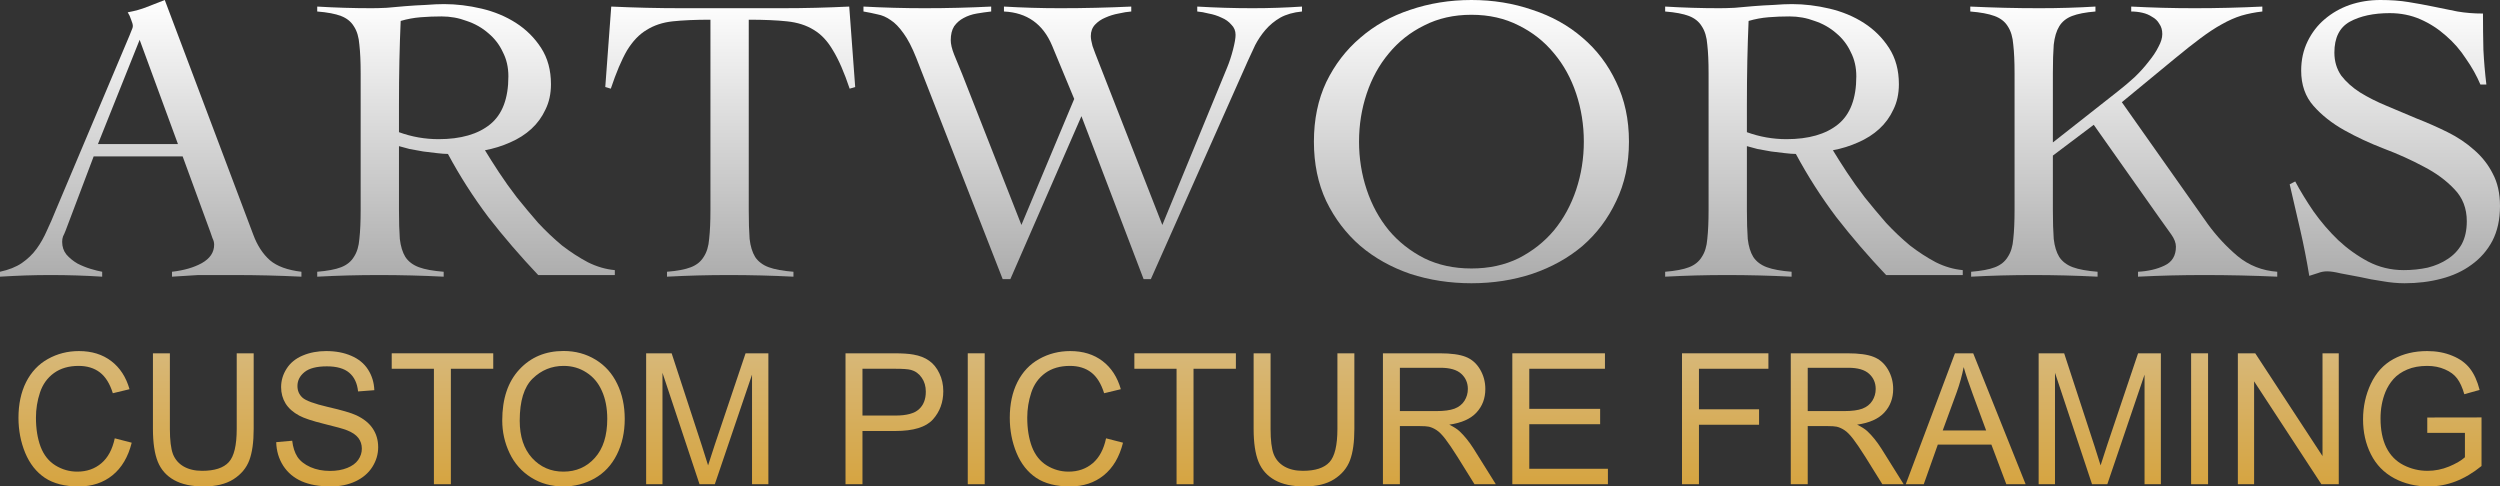 <svg width="406" height="79" viewBox="0 0 406 79" fill="none" xmlns="http://www.w3.org/2000/svg">
<rect x="0" y="0" width="406" height="79" fill="#333333" stroke="none"/>
<path d="M18.636 71.183L21.389 71.894C20.812 74.205 19.771 75.969 18.267 77.187C16.773 78.396 14.942 79 12.776 79C10.534 79 8.709 78.536 7.299 77.608C5.899 76.67 4.83 75.316 4.093 73.547C3.364 71.778 3 69.878 3 67.848C3 65.634 3.411 63.705 4.234 62.061C5.067 60.408 6.245 59.156 7.767 58.305C9.3 57.445 10.984 57.014 12.819 57.014C14.9 57.014 16.65 57.556 18.069 58.639C19.488 59.722 20.476 61.244 21.034 63.207L18.324 63.86C17.842 62.313 17.142 61.186 16.224 60.481C15.306 59.775 14.152 59.422 12.762 59.422C11.163 59.422 9.825 59.813 8.747 60.597C7.678 61.38 6.926 62.434 6.49 63.758C6.055 65.073 5.838 66.431 5.838 67.833C5.838 69.641 6.093 71.222 6.604 72.576C7.124 73.919 7.928 74.925 9.016 75.592C10.104 76.259 11.282 76.593 12.549 76.593C14.091 76.593 15.396 76.138 16.465 75.229C17.534 74.321 18.258 72.972 18.636 71.183Z" fill="url(#paint0_linear_18_7)"/>
<path d="M38.444 57.377H41.197V69.66C41.197 71.797 40.96 73.494 40.487 74.751C40.014 76.008 39.158 77.032 37.919 77.825C36.689 78.608 35.072 79 33.066 79C31.118 79 29.524 78.657 28.285 77.97C27.046 77.284 26.161 76.293 25.631 74.997C25.102 73.692 24.837 71.913 24.837 69.66V57.377H27.589V69.646C27.589 71.493 27.755 72.856 28.086 73.736C28.427 74.606 29.004 75.278 29.817 75.751C30.64 76.225 31.643 76.462 32.825 76.462C34.849 76.462 36.292 75.993 37.153 75.055C38.014 74.118 38.444 72.314 38.444 69.646V57.377Z" fill="url(#paint1_linear_18_7)"/>
<path d="M44.857 71.807L47.454 71.575C47.577 72.638 47.861 73.513 48.305 74.2C48.759 74.876 49.459 75.428 50.405 75.853C51.351 76.269 52.415 76.477 53.598 76.477C54.648 76.477 55.575 76.317 56.379 75.998C57.183 75.679 57.779 75.244 58.166 74.693C58.564 74.132 58.763 73.523 58.763 72.865C58.763 72.198 58.573 71.618 58.195 71.125C57.816 70.623 57.192 70.202 56.322 69.864C55.764 69.641 54.529 69.298 52.619 68.834C50.708 68.36 49.369 67.915 48.603 67.5C47.61 66.968 46.867 66.311 46.376 65.527C45.893 64.735 45.652 63.85 45.652 62.873C45.652 61.8 45.95 60.8 46.546 59.871C47.142 58.934 48.012 58.223 49.157 57.74C50.301 57.256 51.573 57.014 52.973 57.014C54.515 57.014 55.873 57.271 57.046 57.783C58.228 58.286 59.136 59.03 59.77 60.017C60.404 61.003 60.744 62.119 60.791 63.367L58.152 63.569C58.011 62.226 57.528 61.211 56.705 60.524C55.892 59.838 54.685 59.494 53.087 59.494C51.422 59.494 50.207 59.809 49.44 60.437C48.684 61.056 48.305 61.805 48.305 62.685C48.305 63.449 48.575 64.077 49.114 64.57C49.644 65.063 51.025 65.571 53.257 66.093C55.499 66.605 57.036 67.055 57.869 67.442C59.079 68.012 59.973 68.737 60.55 69.617C61.127 70.487 61.416 71.493 61.416 72.633C61.416 73.765 61.099 74.833 60.465 75.838C59.831 76.834 58.919 77.613 57.727 78.173C56.544 78.725 55.211 79 53.725 79C51.843 79 50.263 78.72 48.986 78.159C47.719 77.598 46.721 76.757 45.992 75.635C45.273 74.504 44.895 73.228 44.857 71.807Z" fill="url(#paint2_linear_18_7)"/>
<path d="M70.468 78.637V59.886H63.615V57.377H80.103V59.886H73.221V78.637H70.468Z" fill="url(#paint3_linear_18_7)"/>
<path d="M81.564 68.283C81.564 64.754 82.491 61.994 84.345 60.002C86.199 58.001 88.592 57 91.525 57C93.445 57 95.176 57.469 96.718 58.407C98.26 59.344 99.433 60.655 100.237 62.337C101.05 64.009 101.457 65.909 101.457 68.036C101.457 70.192 101.031 72.121 100.18 73.823C99.329 75.524 98.123 76.815 96.562 77.695C95.001 78.565 93.317 79 91.51 79C89.552 79 87.802 78.517 86.261 77.55C84.719 76.583 83.55 75.263 82.756 73.591C81.961 71.918 81.564 70.149 81.564 68.283ZM84.402 68.326C84.402 70.888 85.073 72.909 86.417 74.388C87.769 75.858 89.463 76.593 91.496 76.593C93.568 76.593 95.271 75.848 96.604 74.359C97.948 72.87 98.619 70.758 98.619 68.022C98.619 66.291 98.331 64.783 97.754 63.497C97.186 62.202 96.349 61.201 95.242 60.495C94.145 59.78 92.91 59.422 91.539 59.422C89.59 59.422 87.911 60.108 86.502 61.481C85.102 62.844 84.402 65.126 84.402 68.326Z" fill="url(#paint4_linear_18_7)"/>
<path d="M104.933 78.637V57.377H109.076L114 72.43C114.454 73.832 114.785 74.881 114.993 75.578C115.23 74.804 115.599 73.668 116.1 72.169L121.08 57.377H124.784V78.637H122.13V60.843L116.086 78.637H113.603L107.587 60.539V78.637H104.933Z" fill="url(#paint5_linear_18_7)"/>
<path d="M137.312 78.637V57.377H145.159C146.54 57.377 147.595 57.445 148.323 57.58C149.345 57.754 150.201 58.088 150.891 58.581C151.582 59.064 152.135 59.746 152.551 60.626C152.977 61.505 153.19 62.472 153.19 63.526C153.19 65.334 152.627 66.866 151.501 68.123C150.376 69.371 148.342 69.994 145.4 69.994H140.065V78.637H137.312ZM140.065 67.485H145.443C147.221 67.485 148.484 67.147 149.231 66.47C149.978 65.793 150.352 64.841 150.352 63.613C150.352 62.724 150.13 61.965 149.685 61.336C149.25 60.698 148.673 60.278 147.954 60.075C147.491 59.949 146.634 59.886 145.386 59.886H140.065V67.485Z" fill="url(#paint6_linear_18_7)"/>
<path d="M157.163 78.637V57.377H159.915V78.637H157.163Z" fill="url(#paint7_linear_18_7)"/>
<path d="M179.624 71.183L182.376 71.894C181.799 74.205 180.759 75.969 179.255 77.187C177.76 78.396 175.93 79 173.764 79C171.522 79 169.696 78.536 168.287 77.608C166.887 76.67 165.818 75.316 165.08 73.547C164.352 71.778 163.988 69.878 163.988 67.848C163.988 65.634 164.399 63.705 165.222 62.061C166.054 60.408 167.232 59.156 168.755 58.305C170.287 57.445 171.971 57.014 173.806 57.014C175.887 57.014 177.637 57.556 179.056 58.639C180.475 59.722 181.464 61.244 182.022 63.207L179.312 63.86C178.829 62.313 178.129 61.186 177.212 60.481C176.294 59.775 175.14 59.422 173.75 59.422C172.151 59.422 170.812 59.813 169.734 60.597C168.665 61.38 167.913 62.434 167.478 63.758C167.043 65.073 166.825 66.431 166.825 67.833C166.825 69.641 167.081 71.222 167.592 72.576C168.112 73.919 168.916 74.925 170.004 75.592C171.091 76.259 172.269 76.593 173.537 76.593C175.079 76.593 176.384 76.138 177.453 75.229C178.522 74.321 179.245 72.972 179.624 71.183Z" fill="url(#paint8_linear_18_7)"/>
<path d="M191.074 78.637V59.886H184.221V57.377H200.708V59.886H193.827V78.637H191.074Z" fill="url(#paint9_linear_18_7)"/>
<path d="M217.196 57.377H219.949V69.66C219.949 71.797 219.712 73.494 219.239 74.751C218.766 76.008 217.91 77.032 216.671 77.825C215.441 78.608 213.824 79 211.818 79C209.87 79 208.276 78.657 207.037 77.97C205.798 77.284 204.913 76.293 204.383 74.997C203.854 73.692 203.589 71.913 203.589 69.66V57.377H206.341V69.646C206.341 71.493 206.507 72.856 206.838 73.736C207.179 74.606 207.756 75.278 208.569 75.751C209.392 76.225 210.395 76.462 211.577 76.462C213.601 76.462 215.044 75.993 215.905 75.055C216.766 74.118 217.196 72.314 217.196 69.646V57.377Z" fill="url(#paint10_linear_18_7)"/>
<path d="M224.588 78.637V57.377H233.811C235.665 57.377 237.075 57.57 238.04 57.957C239.004 58.334 239.775 59.006 240.352 59.973C240.929 60.94 241.218 62.008 241.218 63.178C241.218 64.686 240.74 65.958 239.785 66.992C238.829 68.027 237.354 68.684 235.358 68.964C236.086 69.322 236.64 69.675 237.018 70.023C237.822 70.777 238.583 71.72 239.302 72.851L242.921 78.637H239.458L236.706 74.214C235.902 72.938 235.24 71.962 234.719 71.285C234.199 70.608 233.731 70.134 233.315 69.864C232.908 69.593 232.492 69.404 232.066 69.298C231.754 69.23 231.243 69.196 230.534 69.196H227.341V78.637H224.588ZM227.341 66.76H233.258C234.516 66.76 235.5 66.629 236.209 66.368C236.919 66.098 237.458 65.672 237.827 65.092C238.196 64.502 238.38 63.864 238.38 63.178C238.38 62.172 238.021 61.346 237.302 60.698C236.592 60.05 235.467 59.726 233.925 59.726H227.341V66.76Z" fill="url(#paint11_linear_18_7)"/>
<path d="M245.602 78.637V57.377H260.643V59.886H248.355V66.397H259.862V68.892H248.355V76.129H261.125V78.637H245.602Z" fill="url(#paint12_linear_18_7)"/>
<path d="M273.157 78.637V57.377H287.19V59.886H275.91V66.47H285.672V68.979H275.91V78.637H273.157Z" fill="url(#paint13_linear_18_7)"/>
<path d="M290.822 78.637V57.377H300.045C301.899 57.377 303.309 57.57 304.273 57.957C305.238 58.334 306.009 59.006 306.586 59.973C307.163 60.94 307.452 62.008 307.452 63.178C307.452 64.686 306.974 65.958 306.019 66.992C305.063 68.027 303.588 68.684 301.592 68.964C302.32 69.322 302.873 69.675 303.252 70.023C304.056 70.777 304.817 71.72 305.536 72.851L309.154 78.637H305.692L302.94 74.214C302.136 72.938 301.474 71.962 300.953 71.285C300.433 70.608 299.965 70.134 299.549 69.864C299.142 69.593 298.726 69.404 298.3 69.298C297.988 69.23 297.477 69.196 296.768 69.196H293.575V78.637H290.822ZM293.575 66.76H299.492C300.75 66.76 301.734 66.629 302.443 66.368C303.153 66.098 303.692 65.672 304.061 65.092C304.43 64.502 304.614 63.864 304.614 63.178C304.614 62.172 304.255 61.346 303.536 60.698C302.826 60.05 301.701 59.726 300.159 59.726H293.575V66.76Z" fill="url(#paint14_linear_18_7)"/>
<path d="M309.495 78.637L317.483 57.377H320.449L328.962 78.637H325.826L323.4 72.198H314.702L312.418 78.637H309.495ZM315.497 69.907H322.549L320.378 64.019C319.716 62.23 319.224 60.761 318.902 59.61C318.637 60.974 318.264 62.327 317.781 63.671L315.497 69.907Z" fill="url(#paint15_linear_18_7)"/>
<path d="M331.076 78.637V57.377H335.22L340.143 72.43C340.597 73.832 340.928 74.881 341.136 75.578C341.373 74.804 341.742 73.668 342.243 72.169L347.223 57.377H350.927V78.637H348.273V60.843L342.229 78.637H339.746L333.73 60.539V78.637H331.076Z" fill="url(#paint16_linear_18_7)"/>
<path d="M355.836 78.637V57.377H358.589V78.637H355.836Z" fill="url(#paint17_linear_18_7)"/>
<path d="M363.427 78.637V57.377H366.251L377.176 74.069V57.377H379.815V78.637H376.992L366.066 61.931V78.637H363.427Z" fill="url(#paint18_linear_18_7)"/>
<path d="M394.189 70.299V67.804L403 67.79V75.679C401.647 76.781 400.252 77.613 398.814 78.173C397.376 78.725 395.901 79 394.387 79C392.344 79 390.485 78.555 388.811 77.666C387.146 76.767 385.888 75.471 385.037 73.779C384.185 72.087 383.76 70.197 383.76 68.109C383.76 66.04 384.181 64.111 385.023 62.322C385.874 60.524 387.094 59.19 388.683 58.32C390.273 57.45 392.103 57.014 394.174 57.014C395.679 57.014 397.036 57.266 398.247 57.769C399.467 58.262 400.422 58.953 401.113 59.843C401.803 60.732 402.328 61.892 402.688 63.323L400.205 64.019C399.893 62.936 399.505 62.086 399.041 61.467C398.578 60.848 397.916 60.355 397.055 59.987C396.194 59.61 395.239 59.422 394.189 59.422C392.931 59.422 391.843 59.62 390.925 60.017C390.008 60.403 389.265 60.916 388.698 61.554C388.139 62.192 387.704 62.893 387.392 63.657C386.862 64.971 386.598 66.397 386.598 67.935C386.598 69.83 386.914 71.415 387.548 72.692C388.191 73.968 389.123 74.915 390.343 75.534C391.564 76.153 392.86 76.462 394.231 76.462C395.423 76.462 396.587 76.23 397.722 75.766C398.857 75.292 399.718 74.79 400.304 74.258V70.299H394.189Z" fill="url(#paint19_linear_18_7)"/>
<path d="M15.211 25.4L10.648 37.467C10.509 37.822 10.371 38.133 10.233 38.4C10.141 38.667 10.095 38.956 10.095 39.267C10.095 40.067 10.325 40.756 10.786 41.333C11.293 41.911 11.892 42.4 12.584 42.8C13.275 43.156 13.99 43.444 14.727 43.667C15.465 43.889 16.087 44.044 16.594 44.133V44.933C15.211 44.844 13.828 44.778 12.445 44.733C11.063 44.689 9.657 44.667 8.228 44.667C6.845 44.667 5.485 44.689 4.149 44.733C2.858 44.778 1.475 44.844 0 44.933V44.133C1.429 43.822 2.604 43.356 3.526 42.733C4.494 42.067 5.301 41.289 5.946 40.4C6.591 39.511 7.145 38.533 7.606 37.467C8.113 36.4 8.597 35.289 9.058 34.133L21.019 5.8C21.157 5.489 21.273 5.2 21.365 4.933C21.503 4.667 21.572 4.422 21.572 4.2C21.572 3.978 21.48 3.644 21.296 3.2C21.157 2.756 20.973 2.356 20.742 2C21.941 1.778 22.978 1.489 23.854 1.133C24.73 0.778 25.698 0.4 26.758 0L41.139 38.133C41.785 39.867 42.683 41.244 43.836 42.267C44.988 43.244 46.694 43.867 48.952 44.133V44.933C47.108 44.844 45.288 44.778 43.49 44.733C41.739 44.689 39.895 44.667 37.959 44.667C36.714 44.667 35.631 44.667 34.709 44.667C33.787 44.667 32.958 44.667 32.22 44.667C31.483 44.711 30.768 44.756 30.077 44.8C29.431 44.844 28.717 44.889 27.933 44.933V44.133C29.869 43.911 31.483 43.444 32.773 42.733C34.11 41.978 34.778 40.978 34.778 39.733C34.778 39.378 34.686 39.022 34.502 38.667C34.363 38.311 34.248 37.978 34.156 37.667L29.662 25.4H15.211ZM22.678 6.467L15.903 23.4H28.901L22.678 6.467Z" fill="url(#paint20_linear_18_7)"/>
<path d="M99.847 44.667H87.402C84.498 41.6 81.802 38.467 79.312 35.267C76.869 32.022 74.68 28.6 72.744 25C72.283 25 71.684 24.956 70.946 24.867C70.255 24.778 69.517 24.689 68.734 24.6C67.996 24.467 67.259 24.333 66.521 24.2C65.83 24.022 65.254 23.867 64.793 23.733V34.133C64.793 36 64.839 37.556 64.931 38.8C65.069 40 65.369 40.978 65.83 41.733C66.337 42.489 67.074 43.044 68.042 43.4C69.01 43.756 70.347 44 72.053 44.133V44.933C70.301 44.844 68.549 44.778 66.798 44.733C65.046 44.689 63.295 44.667 61.543 44.667C59.837 44.667 58.155 44.689 56.496 44.733C54.836 44.778 53.177 44.844 51.517 44.933V44.133C53.177 44 54.468 43.756 55.389 43.4C56.311 43.044 57.003 42.489 57.464 41.733C57.971 40.978 58.27 40 58.362 38.8C58.501 37.556 58.57 36 58.57 34.133V11.867C58.57 10 58.501 8.467 58.362 7.267C58.27 6.022 57.971 5.022 57.464 4.267C57.003 3.511 56.311 2.956 55.389 2.6C54.468 2.244 53.177 2 51.517 1.867V1.067C52.992 1.156 54.468 1.222 55.943 1.267C57.418 1.311 58.893 1.333 60.368 1.333C61.013 1.333 61.82 1.311 62.788 1.267C63.756 1.178 64.77 1.089 65.83 1C66.936 0.911 68.042 0.844 69.149 0.8C70.255 0.711 71.246 0.667 72.122 0.667C74.104 0.667 76.132 0.911 78.206 1.4C80.28 1.889 82.147 2.667 83.807 3.733C85.466 4.8 86.826 6.156 87.886 7.8C88.946 9.444 89.476 11.4 89.476 13.667C89.476 15.222 89.177 16.6 88.577 17.8C88.024 19 87.264 20.044 86.296 20.933C85.328 21.822 84.175 22.556 82.839 23.133C81.548 23.711 80.188 24.133 78.759 24.4C79.405 25.467 80.165 26.667 81.041 28C81.917 29.333 82.885 30.689 83.945 32.067C85.051 33.444 86.204 34.822 87.402 36.2C88.647 37.533 89.937 38.756 91.274 39.867C92.657 40.933 94.063 41.844 95.492 42.6C96.921 43.311 98.373 43.733 99.847 43.867V44.667ZM64.793 21.467C66.867 22.222 69.01 22.6 71.223 22.6C74.818 22.6 77.607 21.8 79.589 20.2C81.571 18.6 82.562 16 82.562 12.4C82.562 10.933 82.263 9.622 81.663 8.467C81.11 7.267 80.326 6.244 79.312 5.4C78.298 4.511 77.123 3.844 75.786 3.4C74.496 2.911 73.136 2.667 71.707 2.667C70.555 2.667 69.425 2.711 68.319 2.8C67.213 2.889 66.129 3.089 65.069 3.4C64.977 5.533 64.908 7.689 64.862 9.867C64.816 12.044 64.793 14.4 64.793 16.933V21.467Z" fill="url(#paint21_linear_18_7)"/>
<path d="M108.322 44.133C109.982 44 111.272 43.756 112.194 43.4C113.116 43.044 113.807 42.489 114.268 41.733C114.775 40.978 115.075 40 115.167 38.8C115.305 37.556 115.375 36 115.375 34.133V3.2C112.932 3.2 110.88 3.289 109.221 3.467C107.608 3.644 106.202 4.111 105.003 4.867C103.805 5.578 102.745 6.689 101.823 8.2C100.947 9.711 100.071 11.778 99.195 14.4L98.297 14.133L99.265 1.067C101.201 1.156 103.114 1.222 105.003 1.267C106.893 1.311 108.806 1.333 110.742 1.333H126.99C128.834 1.333 130.655 1.311 132.453 1.267C134.25 1.222 136.071 1.156 137.915 1.067L138.883 14.133L137.984 14.4C137.108 11.778 136.209 9.711 135.287 8.2C134.412 6.689 133.375 5.578 132.176 4.867C130.978 4.111 129.526 3.644 127.82 3.467C126.161 3.289 124.086 3.2 121.597 3.2V34.133C121.597 36 121.643 37.556 121.736 38.8C121.874 40 122.174 40.978 122.635 41.733C123.142 42.489 123.879 43.044 124.847 43.4C125.815 43.756 127.152 44 128.857 44.133V44.933C127.106 44.844 125.354 44.778 123.602 44.733C121.851 44.689 120.099 44.667 118.348 44.667C116.642 44.667 114.96 44.689 113.3 44.733C111.641 44.778 109.982 44.844 108.322 44.933V44.133Z" fill="url(#paint22_linear_18_7)"/>
<path d="M140.227 1.067C141.886 1.156 143.546 1.222 145.205 1.267C146.864 1.311 148.501 1.333 150.114 1.333C151.958 1.333 153.778 1.311 155.576 1.267C157.374 1.222 159.172 1.156 160.969 1.067V1.867C160.186 1.956 159.402 2.067 158.618 2.2C157.835 2.333 157.12 2.578 156.475 2.933C155.876 3.244 155.369 3.689 154.954 4.267C154.585 4.844 154.401 5.6 154.401 6.533C154.401 7.156 154.585 7.933 154.954 8.867C155.323 9.756 155.761 10.822 156.268 12.067L165.878 36.533L174.452 16.067L170.856 7.4C169.381 3.889 166.777 2.044 163.043 1.867V1.067C164.565 1.156 166.086 1.222 167.607 1.267C169.128 1.311 170.649 1.333 172.17 1.333C174.106 1.333 176.019 1.311 177.909 1.267C179.845 1.222 181.781 1.156 183.717 1.067V1.867C183.118 1.911 182.426 2.022 181.643 2.2C180.905 2.333 180.191 2.556 179.499 2.867C178.854 3.133 178.301 3.511 177.84 4C177.379 4.489 177.148 5.111 177.148 5.867C177.148 6.267 177.241 6.8 177.425 7.467C177.655 8.133 178.001 9.044 178.462 10.2L188.764 36.533L199.274 11C199.642 10.111 199.965 9.133 200.242 8.067C200.518 7 200.656 6.2 200.656 5.667C200.656 5 200.426 4.444 199.965 4C199.55 3.511 199.02 3.133 198.375 2.867C197.729 2.556 197.038 2.333 196.301 2.2C195.609 2.022 194.987 1.911 194.434 1.867V1.067C195.955 1.156 197.453 1.222 198.928 1.267C200.449 1.311 201.947 1.333 203.422 1.333C204.759 1.333 206.096 1.311 207.432 1.267C208.769 1.222 210.106 1.156 211.443 1.067V1.867C210.06 2 208.884 2.333 207.916 2.867C206.994 3.4 206.188 4.067 205.496 4.867C204.851 5.622 204.298 6.444 203.837 7.333C203.422 8.222 203.03 9.067 202.662 9.867L186.897 45.333H185.722L175.627 18.867L164.081 45.333H162.836L148.8 9.4C148.109 7.667 147.417 6.333 146.726 5.4C146.035 4.422 145.343 3.711 144.652 3.267C143.96 2.778 143.246 2.467 142.508 2.333C141.771 2.156 141.01 2 140.227 1.867V1.067Z" fill="url(#paint23_linear_18_7)"/>
<path d="M213.379 23C213.379 19.4 214.047 16.178 215.384 13.333C216.766 10.489 218.61 8.089 220.915 6.133C223.22 4.133 225.916 2.622 229.005 1.6C232.139 0.533 235.458 0 238.961 0C242.464 0 245.76 0.533 248.848 1.6C251.983 2.622 254.702 4.133 257.007 6.133C259.312 8.089 261.132 10.489 262.469 13.333C263.852 16.178 264.543 19.4 264.543 23C264.543 26.6 263.852 29.822 262.469 32.667C261.132 35.511 259.312 37.933 257.007 39.933C254.702 41.889 251.983 43.4 248.848 44.467C245.76 45.489 242.464 46 238.961 46C235.458 46 232.139 45.489 229.005 44.467C225.916 43.4 223.22 41.889 220.915 39.933C218.61 37.933 216.766 35.511 215.384 32.667C214.047 29.822 213.379 26.6 213.379 23ZM220.708 23C220.708 25.711 221.122 28.311 221.952 30.8C222.782 33.289 223.98 35.489 225.547 37.4C227.115 39.267 229.028 40.778 231.286 41.933C233.545 43.044 236.103 43.6 238.961 43.6C241.819 43.6 244.377 43.044 246.636 41.933C248.894 40.778 250.807 39.267 252.374 37.4C253.942 35.489 255.14 33.289 255.97 30.8C256.799 28.311 257.214 25.711 257.214 23C257.214 20.289 256.799 17.689 255.97 15.2C255.14 12.711 253.942 10.533 252.374 8.667C250.807 6.756 248.894 5.244 246.636 4.133C244.377 2.978 241.819 2.4 238.961 2.4C236.103 2.4 233.545 2.978 231.286 4.133C229.028 5.244 227.115 6.756 225.547 8.667C223.98 10.533 222.782 12.711 221.952 15.2C221.122 17.689 220.708 20.289 220.708 23Z" fill="url(#paint24_linear_18_7)"/>
<path d="M318.751 44.667H306.305C303.401 41.6 300.705 38.467 298.216 35.267C295.773 32.022 293.583 28.6 291.647 25C291.186 25 290.587 24.956 289.85 24.867C289.158 24.778 288.421 24.689 287.637 24.6C286.9 24.467 286.162 24.333 285.425 24.2C284.733 24.022 284.157 23.867 283.696 23.733V34.133C283.696 36 283.742 37.556 283.834 38.8C283.973 40 284.272 40.978 284.733 41.733C285.24 42.489 285.978 43.044 286.946 43.4C287.914 43.756 289.25 44 290.956 44.133V44.933C289.204 44.844 287.453 44.778 285.701 44.733C283.95 44.689 282.198 44.667 280.446 44.667C278.741 44.667 277.058 44.689 275.399 44.733C273.74 44.778 272.08 44.844 270.421 44.933V44.133C272.08 44 273.371 43.756 274.293 43.4C275.215 43.044 275.906 42.489 276.367 41.733C276.874 40.978 277.174 40 277.266 38.8C277.404 37.556 277.473 36 277.473 34.133V11.867C277.473 10 277.404 8.467 277.266 7.267C277.174 6.022 276.874 5.022 276.367 4.267C275.906 3.511 275.215 2.956 274.293 2.6C273.371 2.244 272.08 2 270.421 1.867V1.067C271.896 1.156 273.371 1.222 274.846 1.267C276.321 1.311 277.796 1.333 279.271 1.333C279.916 1.333 280.723 1.311 281.691 1.267C282.659 1.178 283.673 1.089 284.733 1C285.839 0.911 286.946 0.844 288.052 0.8C289.158 0.711 290.149 0.667 291.025 0.667C293.007 0.667 295.035 0.911 297.11 1.4C299.184 1.889 301.051 2.667 302.71 3.733C304.369 4.8 305.729 6.156 306.789 7.8C307.85 9.444 308.38 11.4 308.38 13.667C308.38 15.222 308.08 16.6 307.481 17.8C306.928 19 306.167 20.044 305.199 20.933C304.231 21.822 303.079 22.556 301.742 23.133C300.451 23.711 299.092 24.133 297.663 24.4C298.308 25.467 299.069 26.667 299.944 28C300.82 29.333 301.788 30.689 302.848 32.067C303.955 33.444 305.107 34.822 306.305 36.2C307.55 37.533 308.841 38.756 310.177 39.867C311.56 40.933 312.966 41.844 314.395 42.6C315.824 43.311 317.276 43.733 318.751 43.867V44.667ZM283.696 21.467C285.77 22.222 287.914 22.6 290.126 22.6C293.722 22.6 296.51 21.8 298.492 20.2C300.474 18.6 301.465 16 301.465 12.4C301.465 10.933 301.166 9.622 300.567 8.467C300.014 7.267 299.23 6.244 298.216 5.4C297.202 4.511 296.026 3.844 294.69 3.4C293.399 2.911 292.039 2.667 290.61 2.667C289.458 2.667 288.329 2.711 287.222 2.8C286.116 2.889 285.033 3.089 283.973 3.4C283.88 5.533 283.811 7.689 283.765 9.867C283.719 12.044 283.696 14.4 283.696 16.933V21.467Z" fill="url(#paint25_linear_18_7)"/>
<path d="M333.387 34.133C333.387 36 333.433 37.556 333.525 38.8C333.663 40 333.963 40.978 334.424 41.733C334.931 42.489 335.668 43.044 336.636 43.4C337.604 43.756 338.941 44 340.647 44.133V44.933C338.895 44.844 337.143 44.778 335.392 44.733C333.64 44.689 331.889 44.667 330.137 44.667C328.432 44.667 326.749 44.689 325.09 44.733C323.43 44.778 321.771 44.844 320.112 44.933V44.133C321.771 44 323.062 43.756 323.983 43.4C324.905 43.044 325.597 42.489 326.058 41.733C326.565 40.978 326.864 40 326.957 38.8C327.095 37.556 327.164 36 327.164 34.133V11.867C327.164 10 327.095 8.467 326.957 7.267C326.864 6.022 326.565 5.022 326.058 4.267C325.597 3.511 324.882 2.956 323.914 2.6C322.946 2.244 321.633 2 319.973 1.867V1.067C321.909 1.156 323.776 1.222 325.574 1.267C327.418 1.311 329.307 1.333 331.243 1.333C332.764 1.333 334.286 1.311 335.807 1.267C337.328 1.222 338.826 1.156 340.301 1.067V1.867C338.688 2 337.42 2.244 336.498 2.6C335.576 2.956 334.885 3.511 334.424 4.267C333.963 5.022 333.663 6.022 333.525 7.267C333.433 8.467 333.387 10 333.387 11.867V23.133L343.896 14.867C344.864 14.111 345.786 13.333 346.662 12.533C347.538 11.689 348.298 10.844 348.944 10C349.635 9.156 350.165 8.356 350.534 7.6C350.949 6.844 351.156 6.156 351.156 5.533C351.156 4.867 350.995 4.311 350.672 3.867C350.396 3.378 350.004 3 349.497 2.733C349.036 2.422 348.506 2.2 347.906 2.067C347.307 1.933 346.708 1.867 346.109 1.867V1.067C347.86 1.156 349.566 1.222 351.225 1.267C352.931 1.311 354.659 1.333 356.411 1.333C358.255 1.333 360.075 1.311 361.873 1.267C363.717 1.222 365.561 1.156 367.404 1.067V1.867C366.206 2 365.077 2.222 364.016 2.533C363.002 2.844 361.942 3.311 360.836 3.933C359.776 4.511 358.623 5.267 357.379 6.2C356.18 7.089 354.775 8.2 353.161 9.533L344.588 16.6L358.554 36.4C359.983 38.356 361.597 40.089 363.394 41.6C365.238 43.111 367.381 43.956 369.824 44.133V44.933C367.842 44.844 365.86 44.778 363.878 44.733C361.896 44.689 359.914 44.667 357.932 44.667C356.134 44.667 354.337 44.689 352.539 44.733C350.787 44.778 349.013 44.844 347.215 44.933V44.133C348.874 44.044 350.303 43.711 351.502 43.133C352.746 42.556 353.369 41.533 353.369 40.067C353.369 39.444 353.115 38.778 352.608 38.067C352.101 37.356 351.387 36.356 350.465 35.067L340.024 20.267L333.387 25.267V34.133Z" fill="url(#paint26_linear_18_7)"/>
<path d="M402.819 13.733C402.22 12.311 401.437 10.911 400.469 9.533C399.547 8.111 398.464 6.867 397.219 5.8C395.974 4.689 394.592 3.8 393.071 3.133C391.549 2.467 389.89 2.133 388.092 2.133C385.465 2.133 383.298 2.6 381.593 3.533C379.934 4.467 379.104 6.133 379.104 8.533C379.104 9.956 379.473 11.2 380.21 12.267C380.994 13.289 382.008 14.2 383.252 15C384.543 15.8 385.995 16.533 387.608 17.2C389.222 17.867 390.858 18.556 392.517 19.267C394.223 19.933 395.882 20.667 397.496 21.467C399.109 22.267 400.538 23.222 401.782 24.333C403.073 25.444 404.087 26.733 404.825 28.2C405.608 29.667 406 31.422 406 33.467C406 35.644 405.585 37.533 404.755 39.133C403.926 40.689 402.796 41.978 401.367 43C399.985 44.022 398.348 44.778 396.458 45.267C394.615 45.756 392.633 46 390.512 46C389.36 46 388.161 45.889 386.917 45.667C385.672 45.489 384.474 45.267 383.322 45C382.169 44.778 381.109 44.578 380.141 44.4C379.219 44.178 378.482 44.067 377.929 44.067C377.421 44.067 376.937 44.156 376.477 44.333C376.016 44.467 375.532 44.622 375.025 44.8C374.61 42.267 374.126 39.8 373.573 37.4C373.019 34.956 372.443 32.467 371.844 29.933L372.743 29.467C373.573 31.022 374.564 32.644 375.716 34.333C376.914 36.022 378.251 37.578 379.726 39C381.201 40.378 382.815 41.533 384.566 42.467C386.364 43.4 388.3 43.867 390.374 43.867C391.711 43.867 393.001 43.733 394.246 43.467C395.49 43.156 396.574 42.689 397.496 42.067C398.464 41.444 399.224 40.644 399.777 39.667C400.33 38.644 400.607 37.4 400.607 35.933C400.607 33.844 399.939 32.111 398.602 30.733C397.265 29.311 395.606 28.089 393.624 27.067C391.642 26 389.475 25.022 387.124 24.133C384.82 23.244 382.676 22.244 380.694 21.133C378.712 20.022 377.053 18.711 375.716 17.2C374.379 15.689 373.711 13.778 373.711 11.467C373.711 9.733 374.057 8.156 374.748 6.733C375.439 5.311 376.361 4.111 377.514 3.133C378.712 2.111 380.072 1.333 381.593 0.8C383.16 0.267 384.82 0 386.571 0C388.277 0 389.798 0.111 391.135 0.333C392.517 0.556 393.854 0.8 395.145 1.067C396.482 1.333 397.795 1.6 399.086 1.867C400.376 2.089 401.759 2.2 403.234 2.2C403.234 4.2 403.257 6.156 403.303 8.067C403.396 9.933 403.557 11.822 403.787 13.733H402.819Z" fill="url(#paint27_linear_18_7)"/>
<defs>
<linearGradient id="paint0_linear_18_7" x1="203" y1="57" x2="203" y2="79" gradientUnits="userSpaceOnUse">
<stop stop-color="#D7B879"/>
<stop offset="1" stop-color="#D6A440"/>
</linearGradient>
<linearGradient id="paint1_linear_18_7" x1="203" y1="57" x2="203" y2="79" gradientUnits="userSpaceOnUse">
<stop stop-color="#D7B879"/>
<stop offset="1" stop-color="#D6A440"/>
</linearGradient>
<linearGradient id="paint2_linear_18_7" x1="203" y1="57" x2="203" y2="79" gradientUnits="userSpaceOnUse">
<stop stop-color="#D7B879"/>
<stop offset="1" stop-color="#D6A440"/>
</linearGradient>
<linearGradient id="paint3_linear_18_7" x1="203" y1="57" x2="203" y2="79" gradientUnits="userSpaceOnUse">
<stop stop-color="#D7B879"/>
<stop offset="1" stop-color="#D6A440"/>
</linearGradient>
<linearGradient id="paint4_linear_18_7" x1="203" y1="57" x2="203" y2="79" gradientUnits="userSpaceOnUse">
<stop stop-color="#D7B879"/>
<stop offset="1" stop-color="#D6A440"/>
</linearGradient>
<linearGradient id="paint5_linear_18_7" x1="203" y1="57" x2="203" y2="79" gradientUnits="userSpaceOnUse">
<stop stop-color="#D7B879"/>
<stop offset="1" stop-color="#D6A440"/>
</linearGradient>
<linearGradient id="paint6_linear_18_7" x1="203" y1="57" x2="203" y2="79" gradientUnits="userSpaceOnUse">
<stop stop-color="#D7B879"/>
<stop offset="1" stop-color="#D6A440"/>
</linearGradient>
<linearGradient id="paint7_linear_18_7" x1="203" y1="57" x2="203" y2="79" gradientUnits="userSpaceOnUse">
<stop stop-color="#D7B879"/>
<stop offset="1" stop-color="#D6A440"/>
</linearGradient>
<linearGradient id="paint8_linear_18_7" x1="203" y1="57" x2="203" y2="79" gradientUnits="userSpaceOnUse">
<stop stop-color="#D7B879"/>
<stop offset="1" stop-color="#D6A440"/>
</linearGradient>
<linearGradient id="paint9_linear_18_7" x1="203" y1="57" x2="203" y2="79" gradientUnits="userSpaceOnUse">
<stop stop-color="#D7B879"/>
<stop offset="1" stop-color="#D6A440"/>
</linearGradient>
<linearGradient id="paint10_linear_18_7" x1="203" y1="57" x2="203" y2="79" gradientUnits="userSpaceOnUse">
<stop stop-color="#D7B879"/>
<stop offset="1" stop-color="#D6A440"/>
</linearGradient>
<linearGradient id="paint11_linear_18_7" x1="203" y1="57" x2="203" y2="79" gradientUnits="userSpaceOnUse">
<stop stop-color="#D7B879"/>
<stop offset="1" stop-color="#D6A440"/>
</linearGradient>
<linearGradient id="paint12_linear_18_7" x1="203" y1="57" x2="203" y2="79" gradientUnits="userSpaceOnUse">
<stop stop-color="#D7B879"/>
<stop offset="1" stop-color="#D6A440"/>
</linearGradient>
<linearGradient id="paint13_linear_18_7" x1="203" y1="57" x2="203" y2="79" gradientUnits="userSpaceOnUse">
<stop stop-color="#D7B879"/>
<stop offset="1" stop-color="#D6A440"/>
</linearGradient>
<linearGradient id="paint14_linear_18_7" x1="203" y1="57" x2="203" y2="79" gradientUnits="userSpaceOnUse">
<stop stop-color="#D7B879"/>
<stop offset="1" stop-color="#D6A440"/>
</linearGradient>
<linearGradient id="paint15_linear_18_7" x1="203" y1="57" x2="203" y2="79" gradientUnits="userSpaceOnUse">
<stop stop-color="#D7B879"/>
<stop offset="1" stop-color="#D6A440"/>
</linearGradient>
<linearGradient id="paint16_linear_18_7" x1="203" y1="57" x2="203" y2="79" gradientUnits="userSpaceOnUse">
<stop stop-color="#D7B879"/>
<stop offset="1" stop-color="#D6A440"/>
</linearGradient>
<linearGradient id="paint17_linear_18_7" x1="203" y1="57" x2="203" y2="79" gradientUnits="userSpaceOnUse">
<stop stop-color="#D7B879"/>
<stop offset="1" stop-color="#D6A440"/>
</linearGradient>
<linearGradient id="paint18_linear_18_7" x1="203" y1="57" x2="203" y2="79" gradientUnits="userSpaceOnUse">
<stop stop-color="#D7B879"/>
<stop offset="1" stop-color="#D6A440"/>
</linearGradient>
<linearGradient id="paint19_linear_18_7" x1="203" y1="57" x2="203" y2="79" gradientUnits="userSpaceOnUse">
<stop stop-color="#D7B879"/>
<stop offset="1" stop-color="#D6A440"/>
</linearGradient>
<linearGradient id="paint20_linear_18_7" x1="203" y1="0" x2="203" y2="46" gradientUnits="userSpaceOnUse">
<stop stop-color="white"/>
<stop offset="1" stop-color="#ABABAB"/>
</linearGradient>
<linearGradient id="paint21_linear_18_7" x1="203" y1="0" x2="203" y2="46" gradientUnits="userSpaceOnUse">
<stop stop-color="white"/>
<stop offset="1" stop-color="#ABABAB"/>
</linearGradient>
<linearGradient id="paint22_linear_18_7" x1="203" y1="0" x2="203" y2="46" gradientUnits="userSpaceOnUse">
<stop stop-color="white"/>
<stop offset="1" stop-color="#ABABAB"/>
</linearGradient>
<linearGradient id="paint23_linear_18_7" x1="203" y1="0" x2="203" y2="46" gradientUnits="userSpaceOnUse">
<stop stop-color="white"/>
<stop offset="1" stop-color="#ABABAB"/>
</linearGradient>
<linearGradient id="paint24_linear_18_7" x1="203" y1="0" x2="203" y2="46" gradientUnits="userSpaceOnUse">
<stop stop-color="white"/>
<stop offset="1" stop-color="#ABABAB"/>
</linearGradient>
<linearGradient id="paint25_linear_18_7" x1="203" y1="0" x2="203" y2="46" gradientUnits="userSpaceOnUse">
<stop stop-color="white"/>
<stop offset="1" stop-color="#ABABAB"/>
</linearGradient>
<linearGradient id="paint26_linear_18_7" x1="203" y1="0" x2="203" y2="46" gradientUnits="userSpaceOnUse">
<stop stop-color="white"/>
<stop offset="1" stop-color="#ABABAB"/>
</linearGradient>
<linearGradient id="paint27_linear_18_7" x1="203" y1="0" x2="203" y2="46" gradientUnits="userSpaceOnUse">
<stop stop-color="white"/>
<stop offset="1" stop-color="#ABABAB"/>
</linearGradient>
</defs>
</svg>
